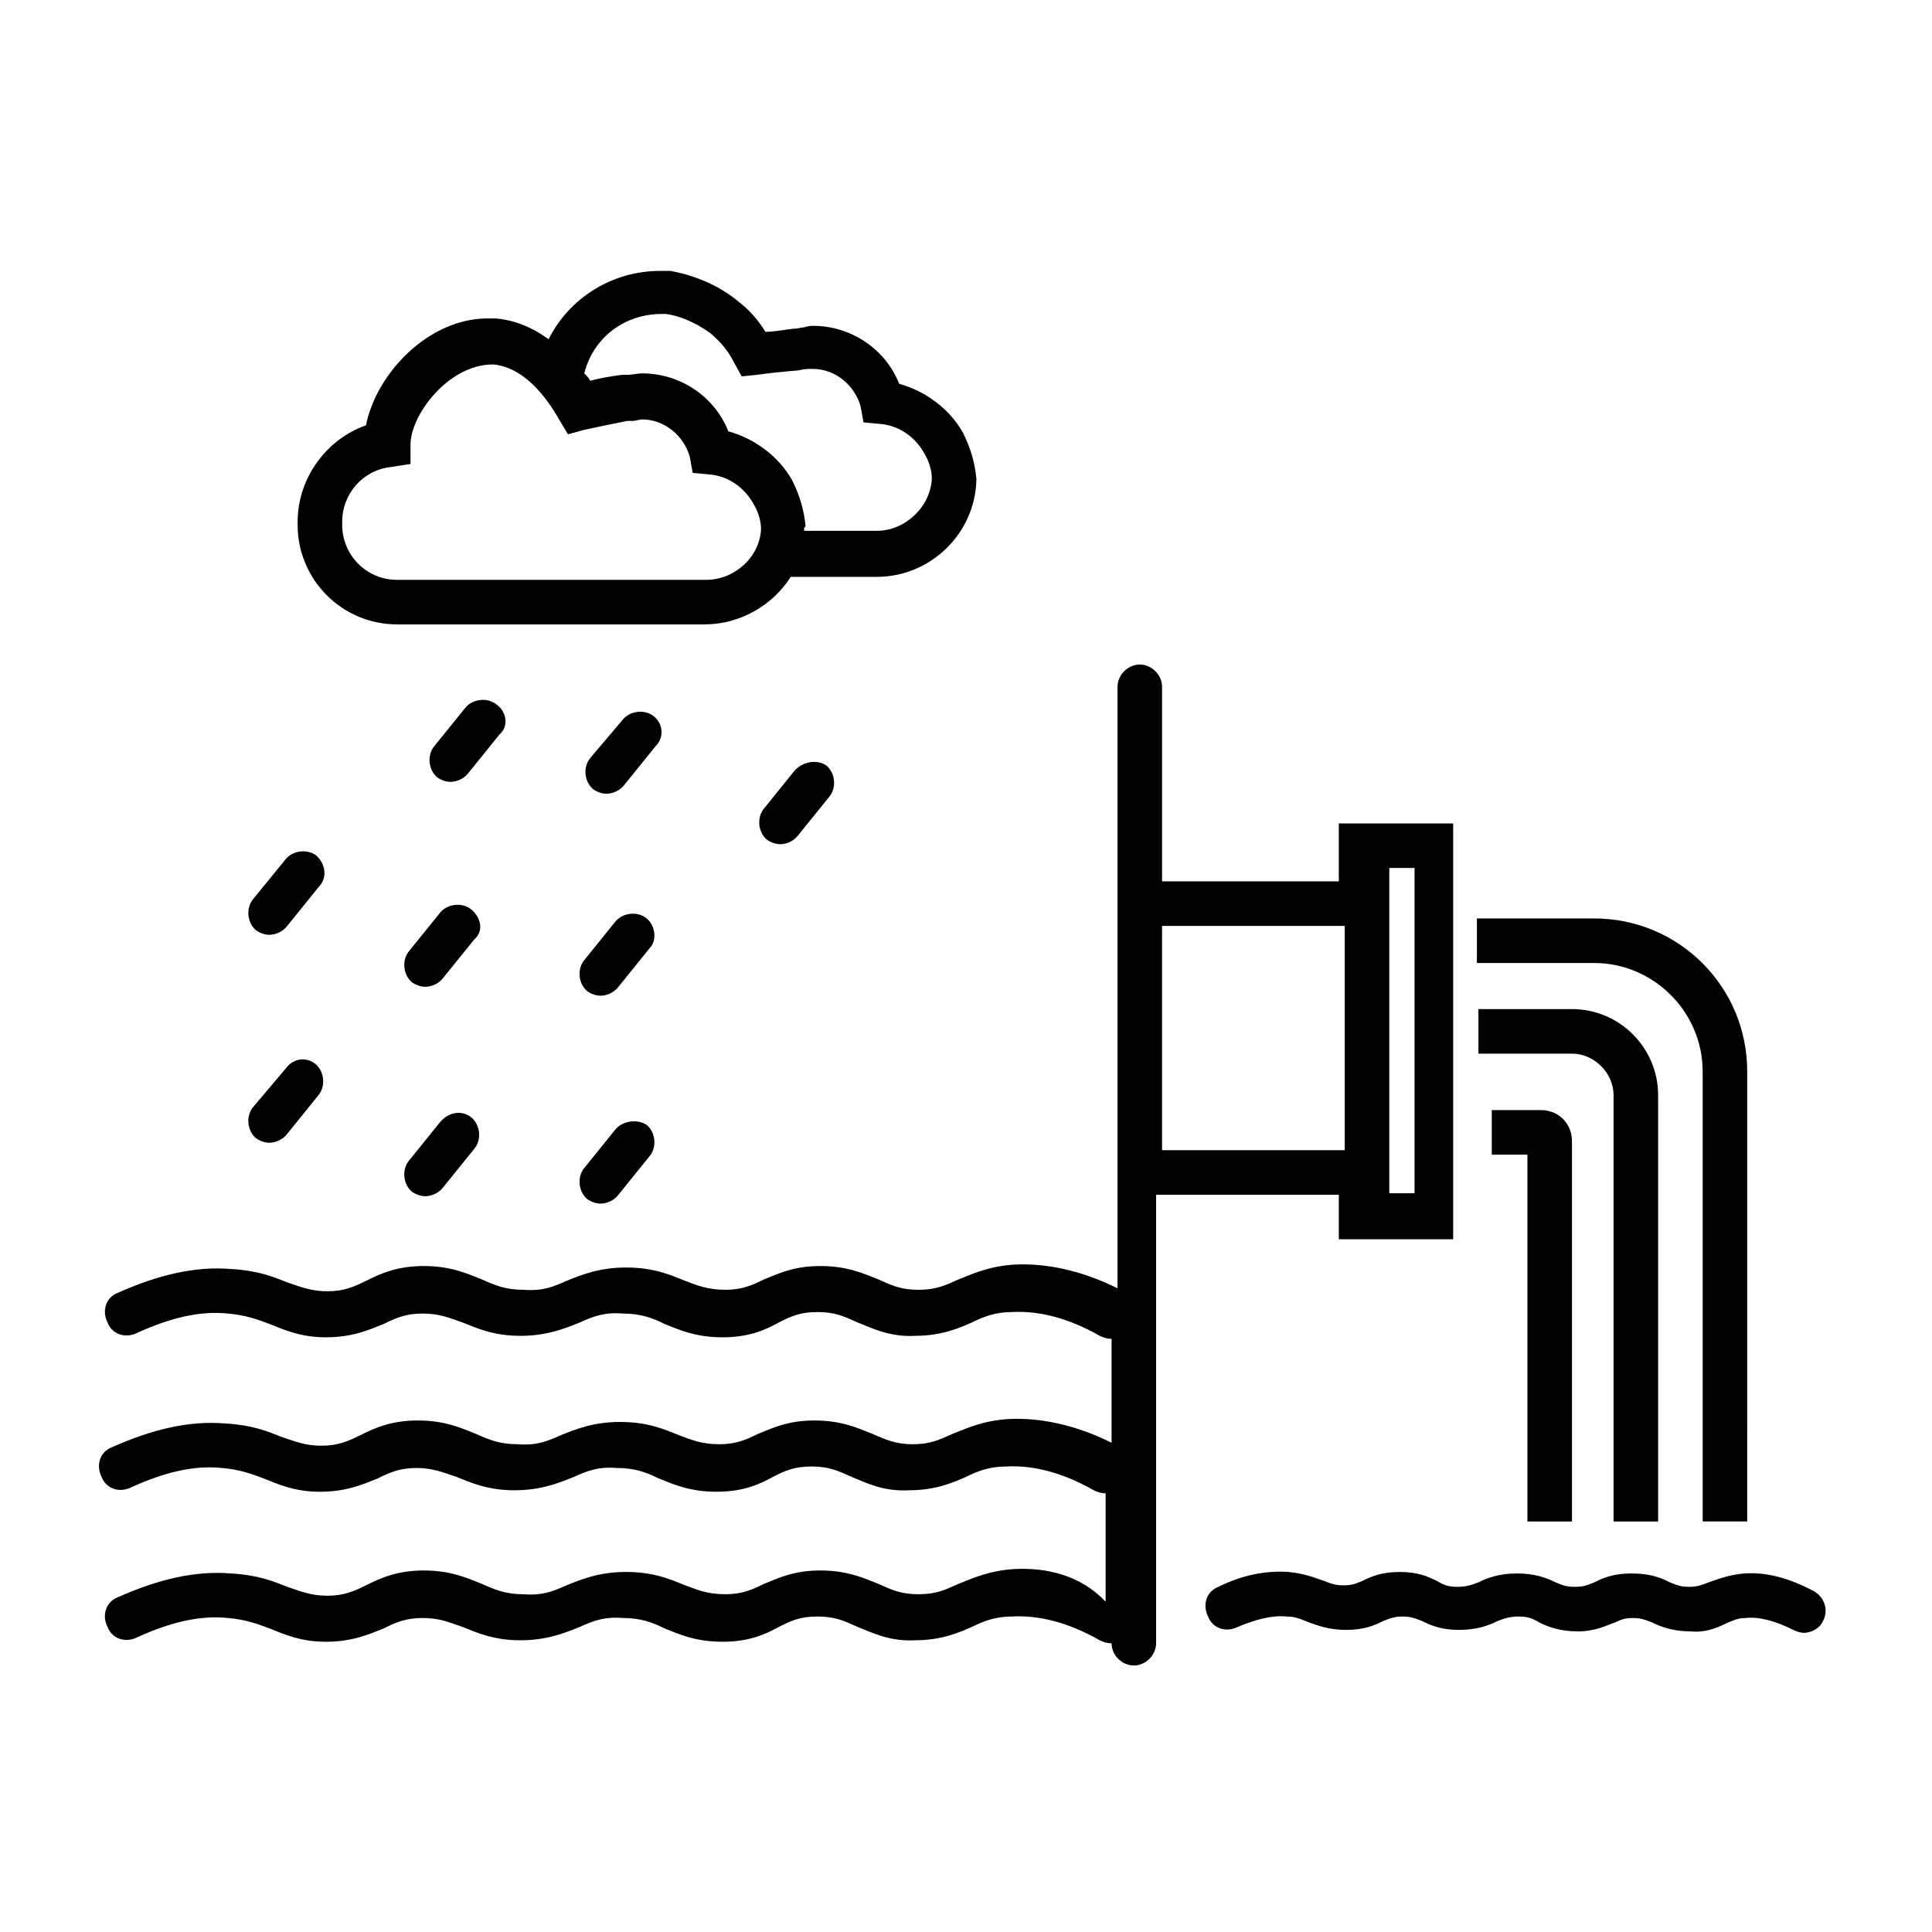<?xml version="1.0" encoding="UTF-8"?>
<!-- Uploaded to: ICON Repo, www.iconrepo.com, Generator: ICON Repo Mixer Tools -->
<svg fill="#000000" width="800px" height="800px" version="1.1" viewBox="144 144 512 512" xmlns="http://www.w3.org/2000/svg">
 <g>
  <path d="m566.49 387.4h-31.094v11.809h31.094c15.742 0 28.734 12.988 28.734 28.734v119.26h11.809l-0.004-119.26c0-22.438-18.105-40.543-40.539-40.543z"/>
  <path d="m583.42 547.21v-112.96c0-12.594-10.234-22.828-22.828-22.828h-24.797v11.809h24.797c5.902 0 11.02 5.117 11.02 11.02v112.96z"/>
  <path d="m560.59 547.21v-100.76c0-4.723-3.543-8.266-8.266-8.266h-12.988v11.809h9.445v97.219z"/>
  <path d="m412.99 559.8c-6.691 0.395-11.02 2.363-14.957 3.938-3.543 1.574-5.902 2.754-10.629 2.754-4.723 0-7.086-1.18-10.629-2.754-3.938-1.574-8.266-3.543-15.352-3.543s-11.02 1.969-14.957 3.543c-3.148 1.574-5.902 2.754-10.234 2.754-4.723 0-7.477-1.18-10.629-2.363-3.938-1.574-8.266-3.543-15.742-3.543-7.086 0-11.809 1.969-15.742 3.543-3.543 1.574-6.297 2.754-11.414 2.363-4.723 0-7.477-1.18-11.02-2.754-3.938-1.574-8.266-3.543-15.352-3.543-7.086 0-11.414 1.969-15.352 3.938-3.148 1.574-5.902 2.754-10.234 2.754-4.328 0-7.086-1.18-10.629-2.363-3.938-1.574-7.871-3.148-14.957-3.543-9.445-0.789-19.285 1.574-29.914 6.297-3.148 1.18-4.328 4.723-2.754 7.871 1.18 3.148 4.723 4.328 7.871 2.754 8.66-3.938 16.531-5.902 24.008-5.117 4.723 0.395 7.871 1.574 11.02 2.754 3.938 1.574 8.266 3.543 14.957 3.543 7.086 0 11.414-1.969 15.352-3.543 3.148-1.574 5.902-2.754 10.234-2.754 4.723 0 7.086 1.18 10.629 2.363 3.938 1.574 8.266 3.543 15.352 3.543 7.086 0 11.809-1.969 15.742-3.543 3.543-1.574 6.297-2.754 11.414-2.363 4.723 0 7.871 1.18 11.02 2.754 3.938 1.574 8.266 3.543 15.352 3.543 7.086 0 11.414-1.969 14.957-3.938 3.148-1.574 5.512-2.754 10.234-2.754 4.723 0 7.086 1.18 10.629 2.754 3.938 1.574 8.66 3.938 15.352 3.543 6.691 0 11.414-1.969 14.957-3.543 3.148-1.574 6.297-2.754 10.629-2.754 7.086-0.395 14.957 1.574 23.223 6.297 0.789 0.395 1.969 0.789 2.754 0.789h0.395c0 3.148 2.754 5.902 5.902 5.902 3.148 0 5.902-2.754 5.902-5.902l0.004-118.86h48.414v11.809h30.309v-110.21h-30.309v15.352h-46.84v-51.562c0-3.148-2.754-5.902-5.902-5.902-3.148 0-5.902 2.754-5.902 5.902v159.41c-9.445-4.723-18.895-6.691-27.16-6.297-6.691 0.395-11.02 2.363-14.957 3.938-3.543 1.574-5.902 2.754-10.629 2.754-4.723 0-7.086-1.18-10.629-2.754-3.938-1.574-8.266-3.543-15.352-3.543s-11.02 1.969-14.957 3.543c-3.148 1.574-5.902 2.754-10.234 2.754-4.723 0-7.477-1.18-10.629-2.363-3.938-1.574-8.266-3.543-15.742-3.543-7.086 0-11.809 1.969-15.742 3.543-3.543 1.574-6.297 2.754-11.414 2.363-4.723 0-7.477-1.18-11.02-2.754-3.938-1.574-8.266-3.543-15.352-3.543-7.086 0-11.414 1.969-15.352 3.938-3.148 1.574-5.902 2.754-10.234 2.754-4.328 0-7.086-1.18-10.629-2.363-3.938-1.574-7.871-3.148-14.957-3.543-9.445-0.789-19.285 1.574-29.914 6.297-3.148 1.18-4.328 4.723-2.754 7.871 1.18 3.148 4.723 4.328 7.871 2.754 8.66-3.938 16.531-5.902 24.008-5.117 4.723 0.395 7.871 1.574 11.02 2.754 3.938 1.574 8.266 3.543 14.957 3.543 7.086 0 11.414-1.969 15.352-3.543 3.148-1.574 5.902-2.754 10.234-2.754 4.723 0 7.086 1.18 10.629 2.363 3.938 1.574 8.266 3.543 15.352 3.543 7.086 0 11.809-1.969 15.742-3.543 3.543-1.574 6.297-2.754 11.414-2.363 4.723 0 7.871 1.18 11.02 2.754 3.938 1.574 8.266 3.543 15.352 3.543 7.086 0 11.414-1.969 14.957-3.938 3.148-1.574 5.512-2.754 10.234-2.754 4.723 0 7.086 1.18 10.629 2.754 3.938 1.574 8.66 3.938 15.352 3.543 6.691 0 11.414-1.969 14.957-3.543 3.148-1.574 6.297-2.754 10.629-2.754 7.086-0.395 14.957 1.574 23.223 6.297 0.789 0.395 1.969 0.789 2.754 0.789h0.395v27.551c-9.445-4.723-18.895-6.691-27.16-6.297-6.691 0.395-11.02 2.363-14.957 3.938-3.543 1.574-5.902 2.754-10.629 2.754-4.328 0-7.086-1.18-10.629-2.754-3.938-1.574-8.266-3.543-15.352-3.543s-11.02 1.969-14.957 3.543c-3.148 1.574-5.902 2.754-10.234 2.754-4.723 0-7.477-1.18-10.629-2.363-3.938-1.574-8.266-3.543-15.742-3.543-7.086 0-11.809 1.969-15.742 3.543-3.543 1.574-6.297 2.754-11.414 2.363-4.723 0-7.477-1.18-11.02-2.754-3.938-1.574-8.266-3.543-15.352-3.543-7.086 0-11.414 1.969-15.352 3.938-3.148 1.574-5.902 2.754-10.234 2.754-4.328 0-7.086-1.18-10.629-2.363-3.938-1.574-7.871-3.148-14.957-3.543-9.445-0.789-19.285 1.574-29.914 6.297-3.148 1.18-4.328 4.723-2.754 7.871 1.18 3.148 4.723 4.328 7.871 2.754 8.66-3.938 16.531-5.902 24.008-5.117 4.723 0.395 7.871 1.574 11.02 2.754 3.938 1.574 8.266 3.543 14.957 3.543 7.086 0 11.414-1.969 15.352-3.543 3.148-1.574 5.902-2.754 10.234-2.754 4.328 0 7.086 1.18 10.629 2.363 3.938 1.574 8.266 3.543 15.352 3.543 7.086 0 11.809-1.969 15.742-3.543 3.543-1.574 6.297-2.754 11.414-2.363 4.723 0 7.871 1.18 11.02 2.754 3.938 1.574 8.266 3.543 15.352 3.543 7.086 0 11.414-1.969 14.957-3.938 3.148-1.574 5.512-2.754 10.234-2.754 4.723 0 7.086 1.18 10.629 2.754 3.938 1.574 8.266 3.938 15.352 3.543 6.691 0 11.414-1.969 14.957-3.543 3.148-1.574 6.297-2.754 10.629-2.754 7.086-0.395 14.957 1.574 23.223 6.297 0.789 0.395 1.969 0.789 2.754 0.789h0.395v28.734c-6.688-7.078-15.738-9.047-24.004-8.652zm99.188-185.78h6.691v86.199h-6.691zm-11.809 15.352v59.434h-48.414v-59.434z"/>
  <path d="m601.13 574.36c1.969-0.789 3.148-1.574 5.512-1.574 3.543-0.395 7.871 0.789 12.594 3.148 0.789 0.395 1.969 0.789 2.754 0.789 1.969 0 4.328-1.18 5.117-3.148 1.574-2.754 0.395-6.297-2.363-7.871-6.691-3.543-12.594-5.117-18.5-4.723-4.328 0.395-7.086 1.574-9.445 2.363-1.969 0.789-3.148 1.18-5.117 1.18-2.363 0-3.148-0.395-5.117-1.18-2.363-1.18-5.117-2.363-10.234-2.363-4.723 0-7.477 1.18-9.84 2.363-1.969 0.789-2.754 1.18-5.117 1.18-2.363 0-3.148-0.395-5.117-1.18-2.363-1.18-5.512-2.363-10.234-2.363-4.723 0-7.871 1.18-10.234 2.363-1.969 0.789-3.543 1.18-5.512 1.18-2.363 0-3.543-0.395-5.512-1.574-2.363-1.18-5.117-2.363-9.84-2.363s-7.477 1.18-9.84 2.363c-1.969 0.789-2.754 1.18-5.117 1.18-1.969 0-3.148-0.395-5.117-1.18-2.363-0.789-5.117-1.969-9.445-2.363-5.902-0.395-12.203 0.789-18.5 3.938-3.148 1.18-4.328 4.723-2.754 7.871 1.18 3.148 4.723 4.328 7.871 2.754 4.723-1.969 9.055-3.148 12.988-2.754 2.363 0 3.938 0.789 5.902 1.574 2.363 0.789 5.117 1.969 9.84 1.969s7.477-1.18 9.84-2.363c1.969-0.789 3.148-1.18 5.117-1.18s3.148 0.395 5.117 1.18c2.363 1.18 5.117 2.363 9.84 2.363 4.723 0 7.871-1.18 10.234-2.363 1.969-0.789 3.543-1.18 5.512-1.18 2.363 0 3.543 0.395 5.512 1.574 2.363 1.18 5.512 2.363 10.234 2.363s7.477-1.574 9.84-2.363c1.574-0.789 2.754-1.18 4.723-1.18s3.148 0.395 5.117 1.18c2.363 1.18 5.512 2.363 10.234 2.363 3.547 0.391 6.695-0.793 9.059-1.973z"/>
  <path d="m228 370.87c-2.363-1.969-6.297-1.574-8.266 0.789l-8.66 10.625c-1.969 2.363-1.574 6.297 0.789 8.266 1.18 0.789 2.363 1.18 3.543 1.18 1.574 0 3.543-0.789 4.723-2.363l8.266-10.234c2.359-2.356 1.965-5.898-0.395-8.262z"/>
  <path d="m275.62 330.73c-2.363-1.969-6.297-1.574-8.266 0.789l-8.266 10.234c-1.969 2.363-1.574 6.297 0.789 8.266 1.18 0.789 2.363 1.18 3.543 1.18 1.574 0 3.543-0.789 4.723-2.363l8.266-10.234c2.359-1.969 1.965-5.906-0.789-7.871z"/>
  <path d="m268.93 385.04c-2.363-1.969-6.297-1.574-8.266 0.789l-8.266 10.234c-1.969 2.363-1.574 6.297 0.789 8.266 1.18 0.789 2.363 1.18 3.543 1.18 1.574 0 3.543-0.789 4.723-2.363l8.266-10.234c2.359-1.969 1.965-5.512-0.789-7.871z"/>
  <path d="m317.34 333.88c-2.363-1.969-6.297-1.574-8.266 0.789l-8.66 10.23c-1.969 2.363-1.574 6.297 0.789 8.266 1.18 0.789 2.363 1.18 3.543 1.18 1.574 0 3.543-0.789 4.723-2.363l8.266-10.234c2.359-2.359 1.965-5.902-0.395-7.867z"/>
  <path d="m402.75 271.29v-0.395c-0.395-4.328-1.574-8.266-3.543-12.203-3.543-6.297-9.84-11.02-16.926-12.988-3.543-9.055-12.594-15.352-22.828-15.352-0.395 0-1.18 0-2.363 0.395-0.789 0-1.574 0.395-3.148 0.395-2.754 0.395-5.117 0.789-7.086 0.789-1.969-3.148-4.328-5.902-7.477-8.266-6.297-5.117-13.383-7.086-17.711-7.871h-0.395-0.395-1.969c-12.594 0-24.008 7.086-29.52 18.105-4.328-3.148-9.055-5.117-14.168-5.512h-1.969c-15.742 0-29.52 14.562-32.273 28.34-10.234 3.543-18.105 13.777-18.105 25.586v0.789c0 14.562 11.809 26.371 26.371 26.371h81.477c9.445 0 18.105-5.117 22.828-12.594l22.828-0.004c14.168 0 25.977-11.414 26.371-25.586zm-71.637 26.375h-81.867c-8.266 0-14.562-6.691-14.562-14.562v-0.789c0-7.477 5.512-13.777 12.988-14.562l5.117-0.789v-5.117c0-7.871 9.84-20.859 21.254-21.254h0.789c7.871 0.789 13.777 8.266 17.32 14.562l2.363 3.938 4.328-1.18c3.543-0.789 7.477-1.574 11.414-2.363h1.18c1.18 0 1.969-0.395 2.754-0.395 5.902 0 11.02 4.328 12.594 9.84l0.789 4.328 4.328 0.395c5.117 0.395 9.445 3.543 11.809 7.871 1.18 1.969 1.969 4.328 1.969 6.691-0.395 7.481-7.086 13.387-14.566 13.387zm26.371-14.172c-0.395-4.328-1.574-8.266-3.543-12.203-3.543-6.297-9.84-11.02-16.926-12.988-3.543-9.055-12.594-15.352-22.828-15.352-1.18 0-2.754 0.395-4.328 0.395h-1.18c-2.754 0.395-5.512 0.789-8.266 1.574-0.395-0.789-0.789-1.18-1.574-1.969 2.363-9.445 10.629-15.742 20.469-15.742h1.18c3.148 0.395 7.477 1.969 11.809 5.117 2.754 2.363 4.723 4.723 6.297 7.871l1.969 3.543 3.938-0.395c2.754-0.395 6.297-0.789 11.02-1.18 1.574-0.395 2.754-0.395 3.148-0.395h0.789c5.902 0 11.02 4.328 12.594 9.84l0.789 4.328 4.328 0.395c5.117 0.395 9.445 3.543 11.809 7.871 1.18 1.969 1.969 4.328 1.969 6.691-0.395 7.477-7.086 13.777-14.562 13.777h-19.285v-0.789z"/>
  <path d="m315.38 387.4c-2.363-1.969-6.297-1.574-8.266 0.789l-8.266 10.234c-1.969 2.363-1.574 6.297 0.789 8.266 1.18 0.789 2.363 1.18 3.543 1.18 1.574 0 3.543-0.789 4.723-2.363l8.266-10.234c1.965-1.965 1.57-5.902-0.789-7.871z"/>
  <path d="m354.73 348.04-8.266 10.234c-1.969 2.363-1.574 6.297 0.789 8.266 1.18 0.789 2.363 1.18 3.543 1.18 1.574 0 3.543-0.789 4.723-2.363l8.266-10.234c1.969-2.363 1.574-6.297-0.789-8.266-2.363-1.57-5.902-1.18-8.266 1.184z"/>
  <path d="m219.73 427.16-8.66 10.234c-1.969 2.363-1.574 6.297 0.789 8.266 1.18 0.789 2.363 1.18 3.543 1.18 1.574 0 3.543-0.789 4.723-2.363l8.266-10.234c1.969-2.363 1.574-6.297-0.789-8.266-2.363-1.965-5.906-1.57-7.871 1.184z"/>
  <path d="m260.66 441.33-8.266 10.234c-1.969 2.363-1.574 6.297 0.789 8.266 1.18 0.789 2.363 1.18 3.543 1.18 1.574 0 3.543-0.789 4.723-2.363l8.266-10.234c1.969-2.363 1.574-6.297-0.789-8.266-2.363-1.965-5.906-1.574-8.266 1.184z"/>
  <path d="m307.11 443.29-8.266 10.234c-1.969 2.363-1.574 6.297 0.789 8.266 1.18 0.789 2.363 1.18 3.543 1.18 1.574 0 3.543-0.789 4.723-2.363l8.266-10.234c1.969-2.363 1.574-6.297-0.789-8.266-2.363-1.57-6.297-1.176-8.266 1.184z"/>
 </g>
</svg>